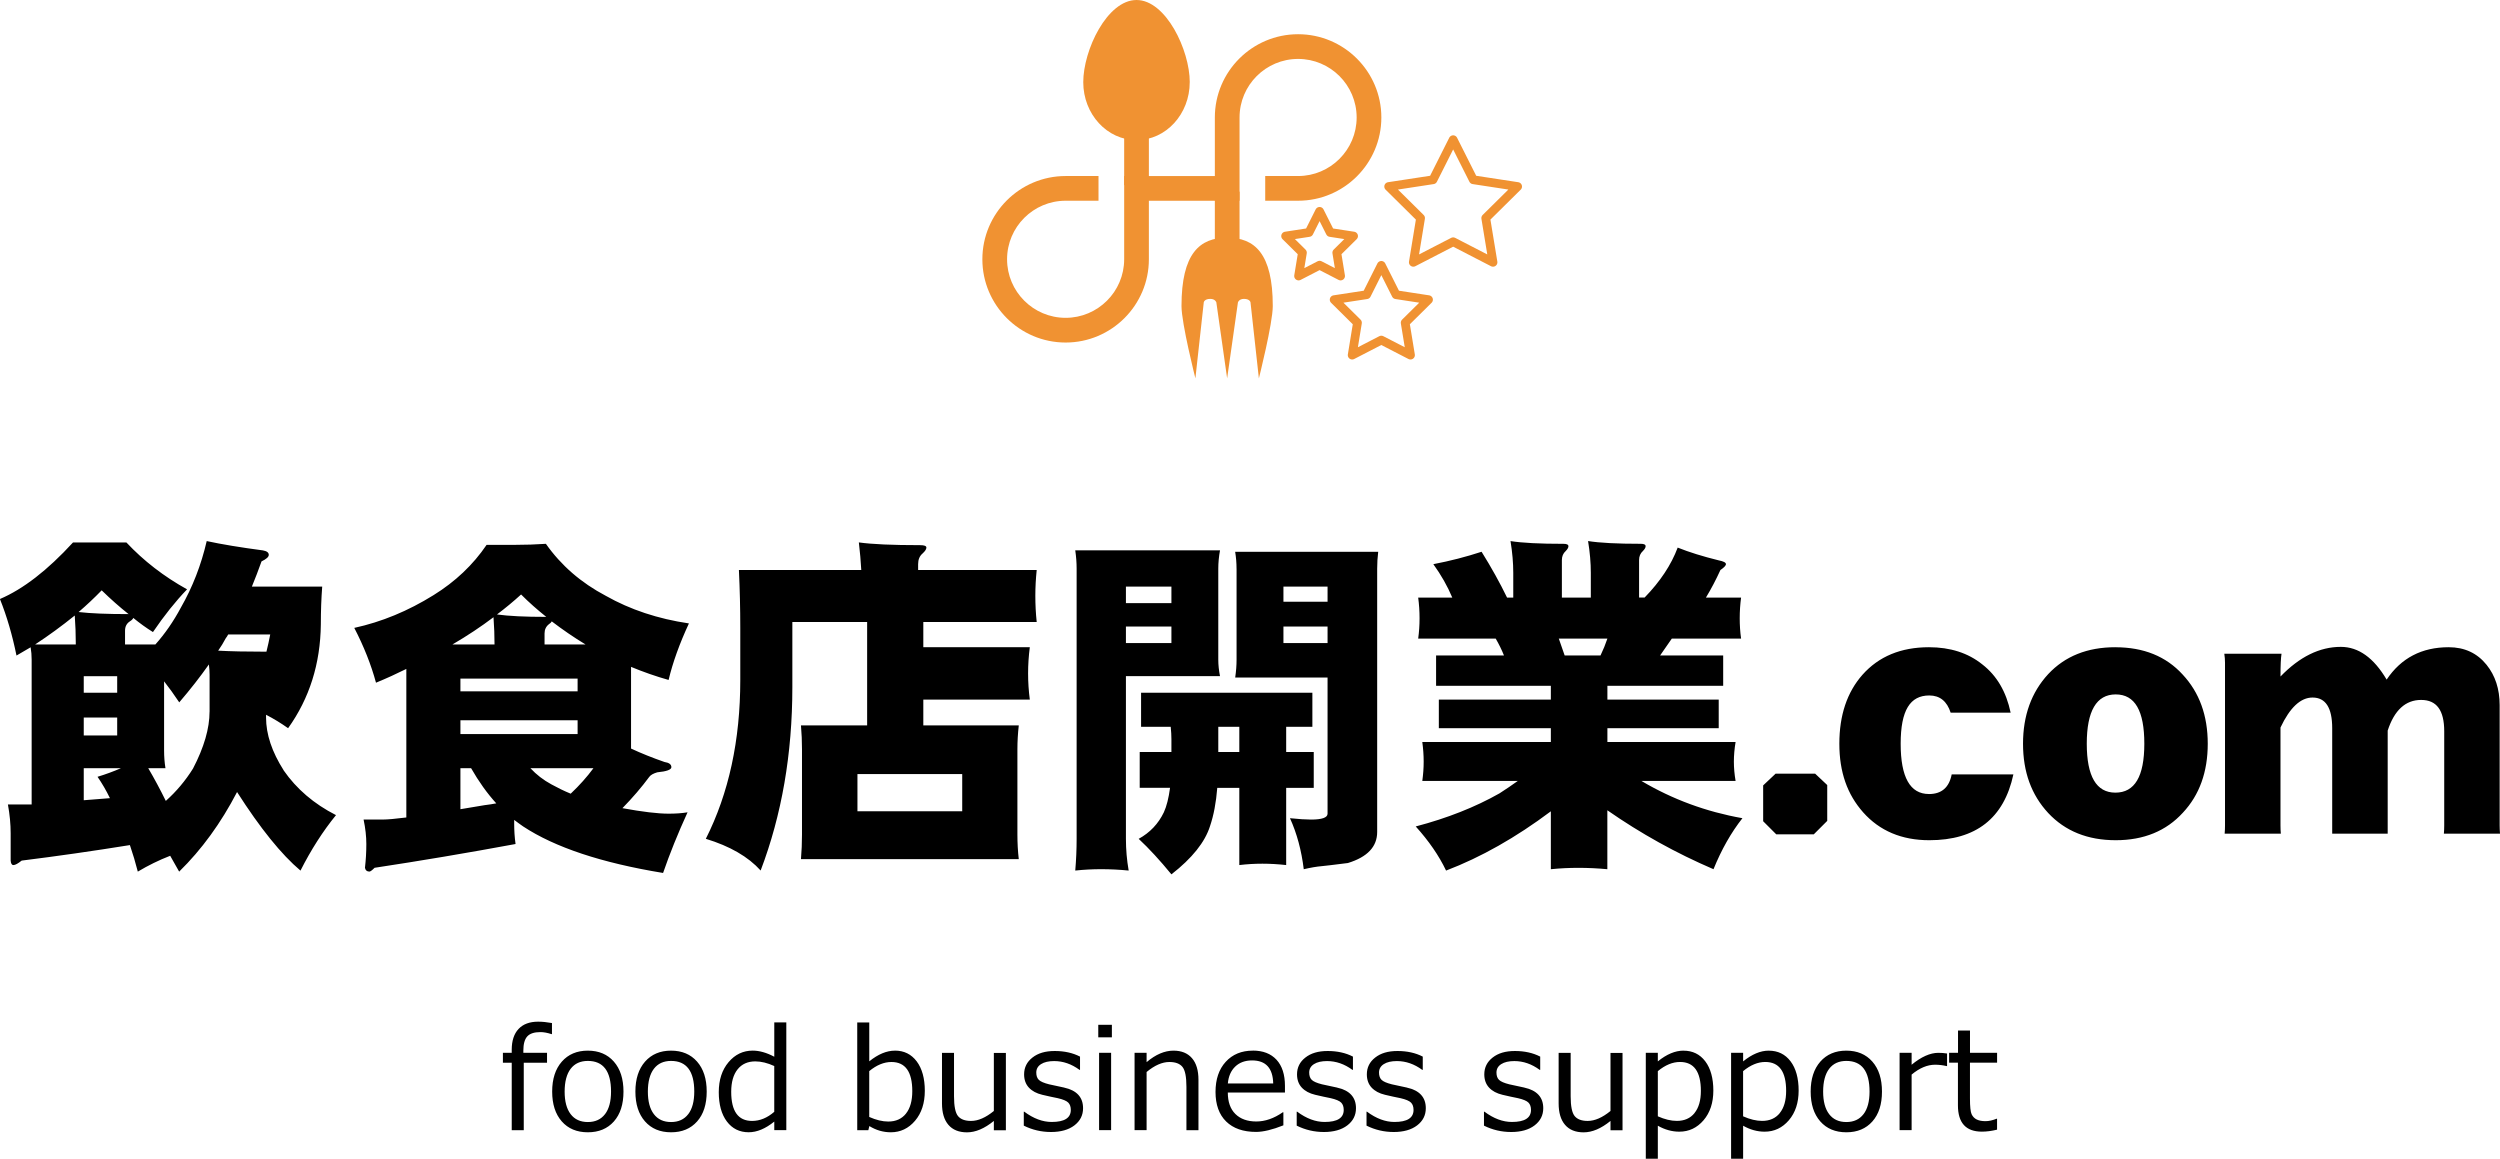 <?xml version="1.0" encoding="UTF-8"?><svg id="_レイヤー_2" xmlns="http://www.w3.org/2000/svg" viewBox="0 0 856.12 396.79"><defs><style>.cls-1{fill:none;stroke:#f09232;stroke-linejoin:round;stroke-width:3px;}.cls-2{fill:#000;}.cls-2,.cls-3{stroke-width:0px;}.cls-3{fill:#f09232;}</style></defs><g id="_レイヤー_1-2"><rect fill="#f09232" x="390.31" y="60.29" width="28.83" height="8.46"/><rect fill="#f09232" x="416.02" y="65.62" width="8.46" height="26.37"/><rect fill="#f09232" x="384.97" y="23.95" width="8.46" height="39.45"/><path fill="#f09232" d="M407.42,28.14c0,10.96-8.16,19.84-18.23,19.84s-18.23-8.88-18.23-19.84S379.13,0,389.2,0s18.23,17.19,18.23,28.14Z"/><path fill="#f09232" d="M420.23,81.39c-9.37,0-15.63,5.34-15.63,23.42,0,5.94,4.76,24.76,4.76,24.76l2.87-26.04s.19-1.18,2.24-1.18c1.69,0,2.06,1.18,2.06,1.18l3.7,26.04,3.7-26.04s.37-1.18,2.06-1.18c2.05,0,2.24,1.18,2.24,1.18l2.87,26.04s4.76-18.82,4.76-24.76c0-18.08-6.25-23.42-15.63-23.42Z"/><path fill="#f09232" d="M364.92,117.3c-15.72,0-28.51-12.79-28.51-28.51s12.79-28.51,28.51-28.51h11.26v8.46h-11.26c-11.06,0-20.05,8.99-20.05,20.05s8.99,20.05,20.05,20.05,20.05-8.99,20.05-20.05v-28.51h8.46v28.51c0,15.72-12.79,28.51-28.51,28.51Z"/><path fill="#f09232" d="M433.27,68.74v-8.46h11.26c11.06,0,20.05-8.99,20.05-20.05s-8.99-20.05-20.05-20.05-20.05,8.99-20.05,20.05v28.51h-8.46v-28.51c0-15.72,12.79-28.51,28.51-28.51s28.51,12.79,28.51,28.51-12.79,28.51-28.51,28.51h-11.26Z"/><polygon class="cls-1" fill="none" stroke="#f09232" points="497.63 47.84 504.53 61.56 519.71 63.88 508.79 74.68 511.28 89.83 497.63 82.79 483.99 89.83 486.47 74.68 475.55 63.88 490.73 61.56 497.63 47.84"/><polygon class="cls-1" fill="none" stroke="#f09232" points="473.03 90.88 478.08 100.92 489.19 102.62 481.2 110.52 483.02 121.61 473.03 116.46 463.05 121.61 464.86 110.52 456.88 102.62 467.99 100.92 473.03 90.88"/><polygon class="cls-1" fill="none" stroke="#f09232" points="451.89 72.38 455.53 79.61 463.53 80.84 457.78 86.53 459.08 94.52 451.89 90.81 444.7 94.52 446.01 86.53 440.26 80.84 448.26 79.61 451.89 72.38"/><path fill="#000" d="M177.58,352.36c-1.56,1.66-2.34,4.04-2.34,7.15v1.03h-3.02v3.38h3.02v23.11h4.12v-23.11h7.97v-3.38h-8.11v-.77c0-2.25.45-3.87,1.34-4.85.89-.98,2.39-1.48,4.5-1.48,1.11,0,2.38.23,3.82.7h.14v-3.8c-1.73-.31-3.31-.47-4.73-.47-2.91,0-5.14.83-6.7,2.48ZM201.3,359.79c-3.73,0-6.7,1.26-8.91,3.77-2.2,2.52-3.3,5.93-3.3,10.24s1.09,7.71,3.28,10.21c2.19,2.49,5.16,3.74,8.93,3.74s6.72-1.24,8.92-3.71c2.2-2.48,3.29-5.89,3.29-10.23s-1.1-7.77-3.3-10.27c-2.2-2.5-5.17-3.75-8.91-3.75ZM207.18,381.54c-1.38,1.8-3.34,2.7-5.88,2.7s-4.51-.9-5.88-2.7c-1.38-1.8-2.06-4.37-2.06-7.73s.69-6.01,2.06-7.8c1.37-1.8,3.34-2.7,5.88-2.7,5.3,0,7.95,3.5,7.95,10.5,0,3.36-.69,5.94-2.06,7.73ZM229.8,359.79c-3.73,0-6.7,1.26-8.91,3.77-2.2,2.52-3.3,5.93-3.3,10.24s1.09,7.71,3.28,10.21c2.19,2.49,5.16,3.74,8.93,3.74s6.72-1.24,8.92-3.71c2.2-2.48,3.29-5.89,3.29-10.23s-1.1-7.77-3.3-10.27c-2.2-2.5-5.17-3.75-8.91-3.75ZM235.68,381.54c-1.38,1.8-3.34,2.7-5.88,2.7s-4.51-.9-5.88-2.7c-1.38-1.8-2.06-4.37-2.06-7.73s.69-6.01,2.06-7.8c1.37-1.8,3.34-2.7,5.88-2.7,5.3,0,7.95,3.5,7.95,10.5,0,3.36-.69,5.94-2.06,7.73ZM265.14,361.87c-2.62-1.39-5.09-2.09-7.38-2.09-3.28,0-6.04,1.32-8.27,3.96-2.23,2.64-3.35,6.06-3.35,10.27s.93,7.6,2.78,10.05c1.85,2.45,4.34,3.68,7.46,3.68,2.83,0,5.75-1.22,8.77-3.66v2.93h4.12v-36.89h-4.12v11.74ZM265.14,380.74c-2.39,2.08-4.92,3.12-7.59,3.12-4.77,0-7.15-3.33-7.15-9.98,0-3.3.73-5.86,2.18-7.68,1.45-1.82,3.48-2.73,6.07-2.73,2.02,0,4.18.53,6.49,1.59v15.68ZM306.47,359.79c-2.84,0-5.77,1.22-8.79,3.66v-13.31h-4.12v36.89h3.8l.35-1.41c2.31,1.42,4.76,2.13,7.34,2.13,3.3,0,6.06-1.31,8.3-3.94,2.23-2.62,3.35-6.05,3.35-10.27s-.93-7.62-2.78-10.08c-1.85-2.45-4.33-3.68-7.44-3.68ZM310.25,381.35c-1.45,1.81-3.47,2.72-6.06,2.72-2,0-4.17-.52-6.52-1.57v-15.7c2.53-2.08,5.06-3.12,7.59-3.12,4.77,0,7.15,3.33,7.15,9.98,0,3.31-.72,5.88-2.17,7.69ZM340.33,380.46c-2.77,2.27-5.37,3.4-7.8,3.4-2.06,0-3.55-.55-4.46-1.66-.91-1.11-1.37-3.37-1.37-6.77v-14.88h-4.12v17.3c0,3.19.73,5.64,2.2,7.35,1.47,1.71,3.59,2.57,6.35,2.57,2.94,0,6.01-1.3,9.21-3.91v3.19h4.12v-26.48h-4.12v19.92ZM364.43,372.44l-5.18-1.12c-1.75-.44-2.92-.95-3.5-1.52-.59-.58-.88-1.41-.88-2.51,0-1.23.55-2.2,1.64-2.89,1.09-.7,2.59-1.04,4.48-1.04,3.06,0,5.96,1.01,8.7,3.02h.16v-4.55c-2.48-1.28-5.37-1.92-8.65-1.92s-5.73.75-7.64,2.24c-1.91,1.49-2.86,3.41-2.86,5.75,0,1.84.54,3.36,1.63,4.54,1.09,1.18,2.62,2,4.61,2.47,1.98.47,3.74.85,5.27,1.15,1.83.42,3.03.93,3.61,1.52.58.59.87,1.43.87,2.51,0,2.75-2.18,4.12-6.54,4.12-3.11,0-6.24-1.17-9.4-3.52h-.16v4.78c2.91,1.45,6.02,2.18,9.33,2.18s6.01-.75,7.99-2.26c1.98-1.51,2.98-3.47,2.98-5.89,0-1.88-.54-3.4-1.62-4.58-1.08-1.18-2.69-2-4.83-2.47ZM376.38,387.02h4.12v-26.48h-4.12v26.48ZM376.1,355.24h4.66v-4.29h-4.66v4.29ZM401.86,359.79c-3.03,0-6.1,1.31-9.21,3.94v-3.19h-4.12v26.48h4.12v-19.92c2.75-2.28,5.35-3.42,7.8-3.42,2.08,0,3.57.56,4.48,1.68.91,1.12,1.36,3.39,1.36,6.83v14.84h4.12v-17.25c0-3.23-.74-5.71-2.23-7.42-1.48-1.71-3.59-2.57-6.33-2.57ZM429,359.79c-3.84,0-6.93,1.28-9.26,3.83-2.33,2.55-3.49,6-3.49,10.32s1.21,7.73,3.64,10.11c2.43,2.38,5.85,3.57,10.25,3.57,2.47,0,5.59-.75,9.35-2.25v-4.48h-.19c-3.03,2.11-6.06,3.16-9.09,3.16s-5.43-.86-7.16-2.57c-1.73-1.71-2.59-4.16-2.59-7.35h19.57v-2.27c0-3.87-.97-6.86-2.89-8.95-1.93-2.09-4.64-3.14-8.14-3.14ZM420.47,371.04c.22-2.45,1.06-4.38,2.53-5.79,1.47-1.41,3.39-2.11,5.77-2.11,4.7,0,7.12,2.63,7.24,7.9h-15.54ZM457.89,372.44l-5.18-1.12c-1.75-.44-2.92-.95-3.5-1.52-.59-.58-.88-1.41-.88-2.51,0-1.23.55-2.2,1.64-2.89,1.09-.7,2.59-1.04,4.48-1.04,3.06,0,5.96,1.01,8.7,3.02h.16v-4.55c-2.48-1.28-5.37-1.92-8.65-1.92s-5.73.75-7.64,2.24c-1.91,1.49-2.86,3.41-2.86,5.75,0,1.84.54,3.36,1.63,4.54,1.09,1.18,2.62,2,4.61,2.47,1.98.47,3.74.85,5.27,1.15,1.83.42,3.03.93,3.61,1.52.58.59.87,1.43.87,2.51,0,2.75-2.18,4.12-6.54,4.12-3.11,0-6.24-1.17-9.4-3.52h-.16v4.78c2.91,1.45,6.02,2.18,9.33,2.18s6.01-.75,7.99-2.26c1.98-1.51,2.98-3.47,2.98-5.89,0-1.88-.54-3.4-1.62-4.58-1.08-1.18-2.69-2-4.83-2.47ZM481.8,372.44l-5.18-1.12c-1.75-.44-2.92-.95-3.5-1.52-.59-.58-.88-1.41-.88-2.51,0-1.23.55-2.2,1.64-2.89,1.09-.7,2.59-1.04,4.48-1.04,3.06,0,5.96,1.01,8.7,3.02h.16v-4.55c-2.48-1.28-5.37-1.92-8.65-1.92s-5.73.75-7.64,2.24c-1.91,1.49-2.86,3.41-2.86,5.75,0,1.84.54,3.36,1.63,4.54,1.09,1.18,2.62,2,4.61,2.47,1.98.47,3.74.85,5.27,1.15,1.83.42,3.03.93,3.61,1.52.58.59.87,1.43.87,2.51,0,2.75-2.18,4.12-6.54,4.12-3.11,0-6.24-1.17-9.4-3.52h-.16v4.78c2.91,1.45,6.02,2.18,9.33,2.18s6.01-.75,7.99-2.26c1.98-1.51,2.98-3.47,2.98-5.89,0-1.88-.54-3.4-1.62-4.58-1.08-1.18-2.69-2-4.83-2.47ZM522.02,372.44l-5.18-1.12c-1.75-.44-2.92-.95-3.5-1.52-.59-.58-.88-1.41-.88-2.51,0-1.23.55-2.2,1.64-2.89,1.09-.7,2.59-1.04,4.48-1.04,3.06,0,5.96,1.01,8.7,3.02h.16v-4.55c-2.48-1.28-5.37-1.92-8.65-1.92s-5.73.75-7.64,2.24c-1.91,1.49-2.86,3.41-2.86,5.75,0,1.84.54,3.36,1.63,4.54,1.09,1.18,2.62,2,4.61,2.47,1.98.47,3.74.85,5.27,1.15,1.83.42,3.03.93,3.61,1.52.58.59.87,1.43.87,2.51,0,2.75-2.18,4.12-6.54,4.12-3.11,0-6.24-1.17-9.4-3.52h-.16v4.78c2.91,1.45,6.02,2.18,9.33,2.18s6.01-.75,7.99-2.26c1.98-1.51,2.98-3.47,2.98-5.89,0-1.88-.54-3.4-1.62-4.58-1.08-1.18-2.69-2-4.83-2.47ZM551.5,380.46c-2.77,2.27-5.37,3.4-7.8,3.4-2.06,0-3.55-.55-4.46-1.66-.91-1.11-1.37-3.37-1.37-6.77v-14.88h-4.12v17.3c0,3.19.73,5.64,2.2,7.35,1.47,1.71,3.59,2.57,6.35,2.57,2.94,0,6.01-1.3,9.21-3.91v3.19h4.12v-26.48h-4.12v19.92ZM576.51,359.79c-2.84,0-5.77,1.23-8.79,3.68v-2.93h-4.12v36.26h4.12v-11.3c2.39,1.36,4.84,2.04,7.36,2.04,3.3,0,6.06-1.3,8.3-3.91,2.23-2.61,3.35-6,3.35-10.17s-.92-7.59-2.77-10.02c-1.84-2.43-4.33-3.64-7.45-3.64ZM580.29,381.17c-1.45,1.79-3.47,2.68-6.05,2.68-2,0-4.17-.52-6.52-1.57v-15.47c2.53-2.09,5.06-3.14,7.59-3.14,4.77,0,7.15,3.3,7.15,9.91,0,3.27-.73,5.79-2.18,7.58ZM605.72,359.79c-2.84,0-5.77,1.23-8.79,3.68v-2.93h-4.12v36.26h4.12v-11.3c2.39,1.36,4.84,2.04,7.36,2.04,3.3,0,6.06-1.3,8.3-3.91,2.23-2.61,3.35-6,3.35-10.17s-.92-7.59-2.77-10.02c-1.84-2.43-4.33-3.64-7.45-3.64ZM609.49,381.17c-1.45,1.79-3.47,2.68-6.05,2.68-2,0-4.17-.52-6.52-1.57v-15.47c2.53-2.09,5.06-3.14,7.59-3.14,4.77,0,7.15,3.3,7.15,9.91,0,3.27-.73,5.79-2.18,7.58ZM632.27,359.79c-3.73,0-6.7,1.26-8.91,3.77-2.2,2.52-3.3,5.93-3.3,10.24s1.09,7.71,3.28,10.21c2.19,2.49,5.16,3.74,8.93,3.74s6.72-1.24,8.92-3.71c2.2-2.48,3.29-5.89,3.29-10.23s-1.1-7.77-3.3-10.27c-2.2-2.5-5.17-3.75-8.91-3.75ZM638.15,381.54c-1.38,1.8-3.34,2.7-5.88,2.7s-4.51-.9-5.88-2.7c-1.38-1.8-2.06-4.37-2.06-7.73s.69-6.01,2.06-7.8c1.37-1.8,3.34-2.7,5.88-2.7,5.3,0,7.95,3.5,7.95,10.5,0,3.36-.69,5.94-2.06,7.73ZM654.63,364.62v-4.08h-4.12v26.48h4.12v-19.03c2.7-2.25,5.38-3.38,8.04-3.38,1.33,0,2.64.16,3.94.47h.16v-4.31c-1-.16-1.99-.23-2.98-.23-2.8,0-5.85,1.36-9.16,4.08ZM683.9,363.91v-3.38h-9.28v-7.62h-4.1v7.62h-3.05v3.38h3.02v14.6c0,6.02,2.73,9.02,8.2,9.02,1.61,0,3.34-.23,5.2-.68v-3.75h-.14c-1.39.56-2.66.84-3.82.84-1.22,0-2.22-.19-3-.57-.78-.38-1.36-.98-1.75-1.8-.38-.82-.57-2.62-.57-5.4v-12.26h9.28Z"/><path fill="#000" d="M97.13,263.77c-4.01-6.29-6.02-12.31-6.02-18.06v-.94c2.6,1.34,5.11,2.87,7.55,4.6,7.32-10.23,11.05-22.07,11.21-35.52,0-4.64.16-8.97.47-12.98h-24.08c1.1-2.67,2.2-5.55,3.3-8.62,1.65-.79,2.48-1.53,2.48-2.24,0-.79-.67-1.3-2.01-1.53-7.71-1.02-14.12-2.08-19.24-3.19-1.89,8.18-4.84,15.78-8.85,22.78-2.52,4.72-5.43,8.93-8.73,12.63h-10.39v-4.72c0-1.42.55-2.48,1.65-3.19.63-.39,1.02-.79,1.18-1.18,2.2,1.81,4.44,3.42,6.73,4.84,3.85-5.67,7.75-10.54,11.68-14.63-7.95-4.41-14.87-9.76-20.77-16.05h-18.29c-8.73,9.52-17.07,15.97-25.02,19.36,2.36,5.9,4.25,12.35,5.67,19.36,1.57-.94,3.19-1.89,4.84-2.83.24,1.34.35,2.76.35,4.25v49.57H2.71c.63,3.46.94,6.77.94,9.91v9.32c.08,1.02.39,1.53.94,1.53.63,0,1.57-.51,2.83-1.53,12.04-1.5,24.39-3.27,37.06-5.31,1.02,2.99,1.93,6.02,2.71,9.09,3.54-2.12,7.24-3.94,11.09-5.43,1.02,1.81,2.05,3.62,3.07,5.43,7.71-7.55,14.32-16.64,19.83-27.26,7.95,12.43,15.18,21.4,21.72,26.91,3.62-7.16,7.67-13.49,12.16-19-7.55-3.85-13.53-8.97-17.94-15.34ZM25.96,220.69h-13.93c4.56-2.99,9.09-6.29,13.57-9.91.24,3.3.35,6.45.35,9.44v.47ZM34.82,202.16c3.07,2.99,6.14,5.71,9.21,8.14-7.4,0-13.1-.24-17.11-.71,2.75-2.36,5.39-4.84,7.91-7.44ZM28.68,237.22v-5.66h11.45v5.66h-11.45ZM40.13,245.71v6.14h-11.45v-6.14h11.45ZM37.65,273.33c-3.23.24-6.22.47-8.97.71v-10.98h12.75c-2.52,1.1-5.19,2.09-8.03,2.95,1.57,2.28,2.99,4.72,4.25,7.32ZM71.76,243.71c0,5.74-1.89,12.24-5.66,19.47-2.6,4.17-5.71,7.87-9.32,11.09-1.89-3.85-3.89-7.59-6.02-11.21h5.9c-.32-1.97-.47-3.97-.47-6.02v-23.72c1.73,2.2,3.46,4.6,5.19,7.2,3.78-4.41,7.16-8.73,10.15-12.98.16,1.26.24,2.44.24,3.54v12.63ZM74.71,222.82c.94-1.34,1.81-2.75,2.6-4.25.31-.39.59-.83.83-1.3h14.4c-.39,2.05-.83,4.01-1.3,5.9-6.85,0-12.35-.12-16.52-.35ZM228.96,232.85c1.42-5.98,3.74-12.43,6.96-19.36-10.62-1.57-20.1-4.72-28.44-9.44-8.5-4.48-15.34-10.42-20.54-17.82-3.54.24-7,.35-10.39.35h-9.91c-4.64,6.85-10.7,12.59-18.18,17.23-8.73,5.43-17.78,9.17-27.14,11.21,3.3,6.37,5.78,12.63,7.44,18.77,3.62-1.49,7.08-3.07,10.39-4.72v50.87c-3.78.47-6.45.71-8.03.71h-6.61c.63,2.99.94,5.78.94,8.38,0,2.75-.16,5.47-.47,8.14.16.86.67,1.3,1.53,1.3.31,0,.9-.43,1.77-1.3,15.58-2.36,31.67-5.07,48.27-8.14-.32-2.28-.47-4.6-.47-6.96v-1.3c1.02.79,2.05,1.53,3.07,2.24,10.86,7.16,26.83,12.47,47.92,15.93,2.28-6.61,5.07-13.53,8.38-20.77-1.89.32-4.05.47-6.49.47-3.7,0-8.97-.63-15.81-1.89,3.46-3.54,6.53-7.12,9.21-10.74.47-.63,1.38-1.14,2.71-1.53,3.23-.31,4.84-.9,4.84-1.77,0-.94-.79-1.53-2.36-1.77-4.09-1.42-7.91-2.95-11.45-4.6v-27.97c4.17,1.73,8.46,3.23,12.86,4.48ZM188.01,213.73c.47-.31.79-.63.94-.94,3.7,2.83,7.55,5.47,11.57,7.91h-14.04v-3.78c0-1.34.51-2.4,1.53-3.19ZM197.8,232.38v4.37h-40.13v-4.37h40.13ZM178.45,203.58c2.67,2.68,5.55,5.23,8.62,7.67-7.24,0-12.86-.27-16.88-.83,2.91-2.2,5.67-4.48,8.26-6.85ZM169,211.37c.24,3.23.35,6.33.35,9.32h-14.4c5.11-2.99,9.8-6.1,14.04-9.32ZM166.17,275.69c-2.99.47-5.82.94-8.5,1.42v-14.04h3.66c2.6,4.56,5.47,8.58,8.62,12.04-1.26.24-2.52.43-3.78.59ZM157.67,251.38v-4.72h40.13v4.72h-40.13ZM195.44,271.8c-2.28-.94-4.48-2.01-6.61-3.19-2.76-1.49-5.15-3.34-7.2-5.55h21.6c-2.2,2.99-4.8,5.9-7.79,8.73ZM314.41,195.2v-2.01c0-1.57.51-2.79,1.53-3.66.86-.79,1.3-1.45,1.3-2.01s-.71-.83-2.12-.83c-9.52,0-16.52-.31-21.01-.94.39,3.3.67,6.45.83,9.44h-41.9c.31,6.61.47,13.22.47,19.83v17.82c0,20.69-3.94,38.83-11.8,54.41,8.26,2.52,14.52,6.14,18.77,10.86,7.24-19.04,10.86-39.97,10.86-62.79v-22.31h25.61v35.41h-22.66c.24,2.76.35,5.47.35,8.14v29.27c0,2.83-.12,5.62-.35,8.38h74.59c-.32-2.76-.47-5.55-.47-8.38v-29.27c0-2.67.16-5.39.47-8.14h-32.69v-8.85h36.47c-.39-2.99-.59-5.98-.59-8.97s.2-5.98.59-8.97h-36.47v-8.62h38.83c-.32-2.99-.47-5.98-.47-8.97s.16-5.86.47-8.85h-40.6ZM329.51,265.07v12.75h-35.88v-12.75h35.88ZM423.46,194.73v31.16c0,1.97-.16,4.01-.47,6.14h31.63v46.62c0,1.34-1.89,2.01-5.67,2.01-1.81,0-4.21-.16-7.2-.47,2.36,5.19,3.93,11.01,4.72,17.47,2.36-.55,4.44-.91,6.26-1.06.94-.08,3.89-.43,8.85-1.06,6.69-2.05,10.03-5.59,10.03-10.62v-90.17c0-1.97.12-3.89.35-5.78h-48.98c.31,1.89.47,3.82.47,5.78ZM439.51,200.87h15.11v5.19h-15.11v-5.19ZM439.51,214.56h15.11v5.66h-15.11v-5.66ZM449.89,257.52h-9.44v-8.62h8.97v-11.68h-58.66v11.68h10.15c.16,1.57.24,2.99.24,4.25v4.37h-10.86v12.27h10.39c-.47,3.54-1.18,6.33-2.12,8.38-1.89,3.94-4.76,6.96-8.62,9.09,3.54,3.3,7.28,7.36,11.21,12.16,7.08-5.51,11.49-11.02,13.22-16.52,1.26-3.7,2.08-8.06,2.48-13.1h7.55v26.44c2.67-.32,5.31-.47,7.91-.47s5.39.16,8.14.47v-26.44h9.44v-12.27ZM424.4,257.52h-7.2v-8.62h7.2v8.62ZM385.57,231.55h32.22c-.39-1.97-.59-3.85-.59-5.66v-31.16c0-2.05.2-4.13.59-6.26h-49.57c.31,2.12.47,4.21.47,6.26v92.53c0,3.62-.16,7.24-.47,10.86,2.99-.32,5.94-.47,8.85-.47,3.15,0,6.29.16,9.44.47-.63-3.62-.94-7.24-.94-10.86v-55.71ZM385.57,200.87h15.58v5.67h-15.58v-5.67ZM385.57,214.56h15.58v5.66h-15.58v-5.66ZM594.35,267.43c-.39-2.28-.59-4.48-.59-6.61s.2-4.44.59-6.73h-43.9v-4.72h38.12v-9.8h-38.12v-4.72h39.65v-10.39h-21.6l4.01-5.78h23.72c-.32-2.28-.47-4.6-.47-6.96s.16-4.8.47-7.08h-12.04c1.81-2.99,3.46-6.14,4.96-9.44,1.26-.86,1.89-1.53,1.89-2.01,0-.55-.83-.98-2.48-1.3-5.43-1.34-10.11-2.79-14.04-4.37-2.2,5.9-5.98,11.61-11.33,17.11h-1.89v-12.86c0-1.26.43-2.28,1.3-3.07.63-.63.94-1.18.94-1.65,0-.55-.55-.83-1.65-.83-8.1,0-14.12-.31-18.06-.94.63,3.86.94,7.48.94,10.86v8.5h-9.91v-12.86c0-1.26.43-2.28,1.3-3.07.63-.63.94-1.18.94-1.65,0-.55-.55-.83-1.65-.83-8.18,0-14.24-.31-18.18-.94.63,3.86.94,7.48.94,10.86v8.5h-2.12c-2.44-5.03-5.35-10.27-8.73-15.7-5.27,1.73-10.78,3.15-16.52,4.25,2.67,3.7,4.84,7.51,6.49,11.45h-11.68c.31,2.28.47,4.64.47,7.08s-.16,4.68-.47,6.96h26.55c1.1,1.89,2.05,3.82,2.83,5.78h-23.25v10.39h39.3v4.72h-38.36v9.8h38.36v4.72h-44.02c.31,2.28.47,4.53.47,6.73s-.16,4.33-.47,6.61h32.69c-1.97,1.42-4.05,2.83-6.26,4.25-8.34,4.72-17.9,8.5-28.68,11.33,4.48,4.96,7.95,9.99,10.39,15.11,11.96-4.56,23.92-11.33,35.88-20.3v19.83c3.15-.32,6.29-.47,9.44-.47,3.3,0,6.61.16,9.91.47v-20.18c11.41,7.95,23.52,14.67,36.35,20.18,2.75-6.77,6.06-12.59,9.91-17.47-12.43-2.2-23.96-6.45-34.58-12.75h32.22ZM548.09,224.47h-12.27c-.63-1.89-1.3-3.82-2.01-5.78h16.64c-.63,1.89-1.42,3.82-2.36,5.78ZM608.04,264.95l-4.25,4.01v12.27l4.48,4.48h12.86l4.6-4.6v-12.27l-4.13-3.89h-13.57ZM660.56,271.91c-6.45,0-9.68-5.74-9.68-17.23s3.26-16.52,9.8-16.52c3.62,0,6.06,1.97,7.32,5.9h20.54c-1.5-7.16-4.72-12.67-9.68-16.52-4.88-3.93-10.98-5.9-18.29-5.9-9.6,0-17.19,3.15-22.78,9.44-5.27,5.98-7.91,13.85-7.91,23.6s2.71,17.35,8.14,23.49c5.66,6.37,13.22,9.56,22.66,9.56,15.97,0,25.57-7.51,28.8-22.54h-21.13c-.87,4.48-3.46,6.73-7.79,6.73ZM724.41,221.64c-9.6,0-17.27,3.07-23.01,9.21-5.74,6.22-8.62,14.16-8.62,23.84s2.87,17.51,8.62,23.72c5.82,6.22,13.53,9.32,23.13,9.32s17.27-3.15,23.01-9.44c5.66-6.06,8.5-13.93,8.5-23.6s-2.87-17.58-8.62-23.72c-5.67-6.21-13.34-9.32-23.01-9.32ZM724.41,271.44c-6.53,0-9.8-5.59-9.8-16.76s3.3-16.88,9.91-16.88,9.8,5.63,9.8,16.88-3.3,16.76-9.91,16.76ZM836.88,285.49h19.24c-.08-1.02-.12-1.97-.12-2.83v-41.19c0-5.51-1.5-10.11-4.48-13.81-3.23-4.01-7.55-6.02-12.98-6.02-9.21,0-16.29,3.7-21.24,11.09-4.41-7.47-9.64-11.21-15.7-11.21-7.24,0-14.12,3.38-20.65,10.15,0-3.78.12-6.37.35-7.79h-19.59c.16,1.02.24,2.05.24,3.07v55.71c0,.94-.04,1.89-.12,2.83h19.24c-.08-.86-.12-1.81-.12-2.83v-33.52c3.23-6.85,6.88-10.27,10.98-10.27,4.48,0,6.73,3.5,6.73,10.5v36.11h19v-35.29c2.28-7,6.1-10.5,11.45-10.5s7.91,3.58,7.91,10.74v32.22c0,1.02-.04,1.97-.12,2.83Z"/></g></svg>